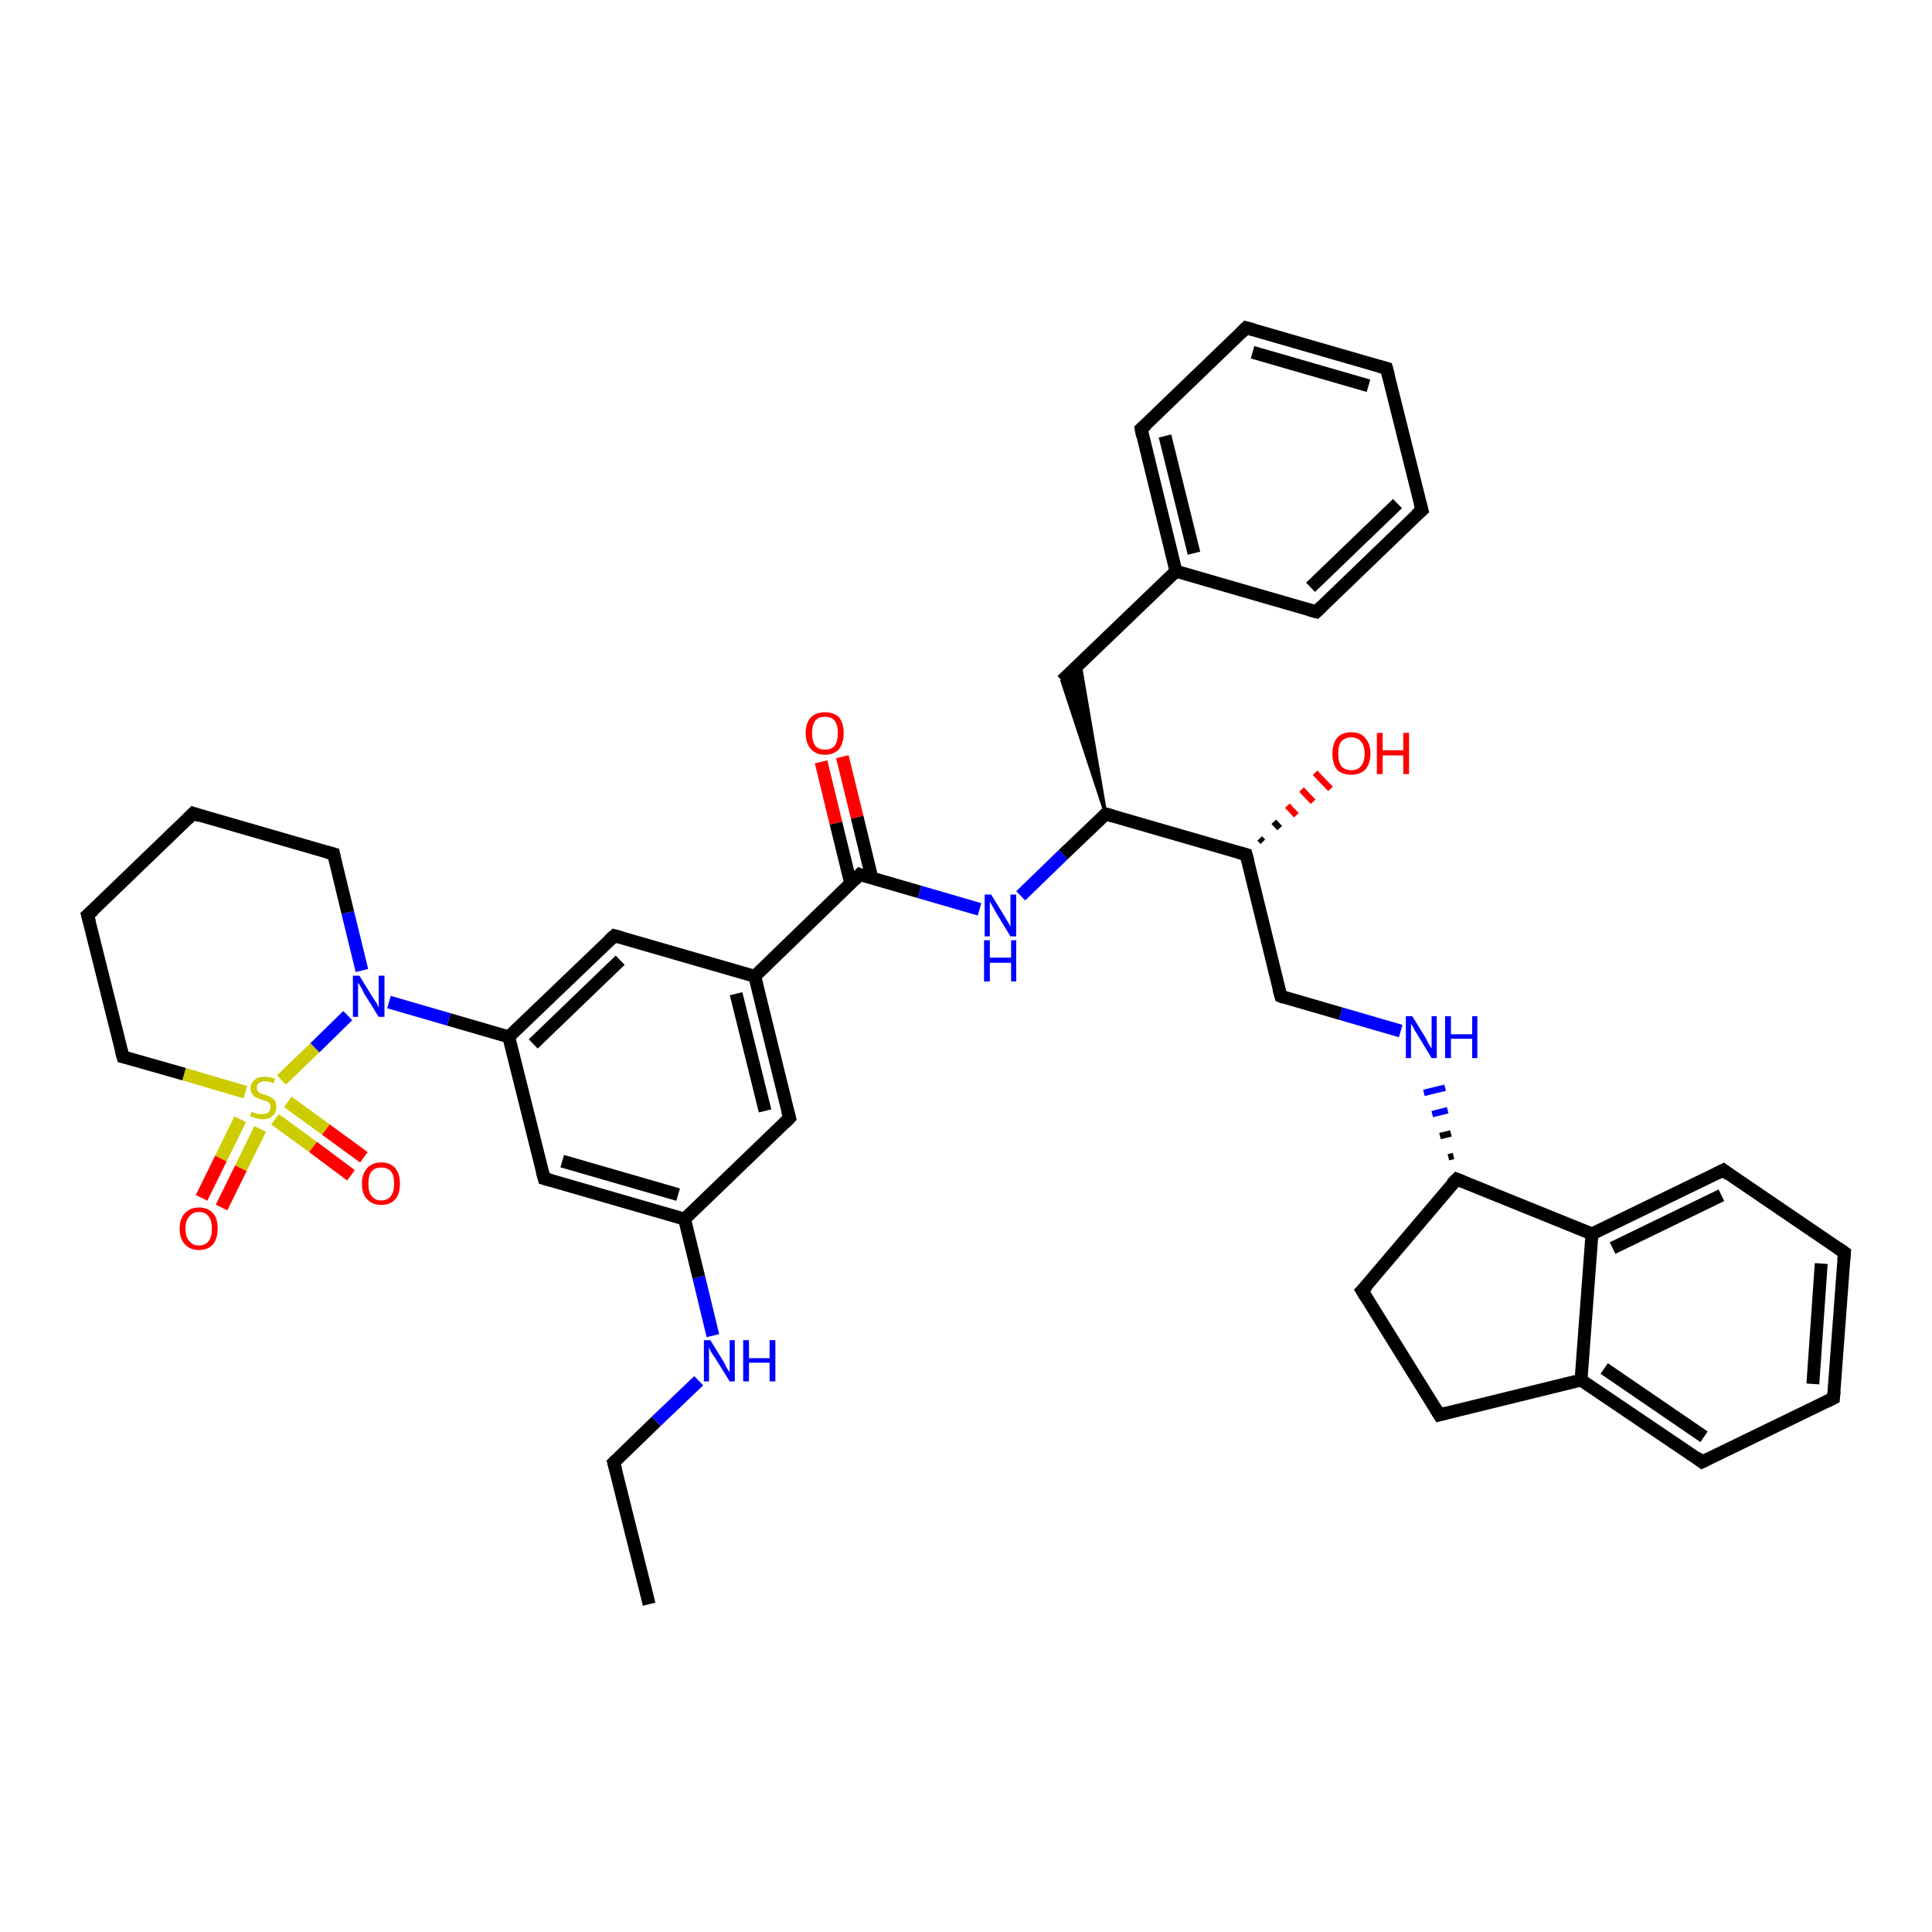 <?xml version='1.0' encoding='iso-8859-1'?>
<svg version='1.1' baseProfile='full'
              xmlns='http://www.w3.org/2000/svg'
                      xmlns:rdkit='http://www.rdkit.org/xml'
                      xmlns:xlink='http://www.w3.org/1999/xlink'
                  xml:space='preserve'
width='300px' height='300px' viewBox='0 0 300 300'>
<!-- END OF HEADER -->
<rect style='opacity:1.0;fill:#FFFFFF;stroke:none' width='300.0' height='300.0' x='0.0' y='0.0'> </rect>
<path class='bond-0 atom-0 atom-1' d='M 100.8,249.1 L 95.3,227.1' style='fill:none;fill-rule:evenodd;stroke:#000000;stroke-width:2.0px;stroke-linecap:butt;stroke-linejoin:miter;stroke-opacity:1' />
<path class='bond-1 atom-1 atom-2' d='M 95.3,227.1 L 101.9,220.7' style='fill:none;fill-rule:evenodd;stroke:#000000;stroke-width:2.0px;stroke-linecap:butt;stroke-linejoin:miter;stroke-opacity:1' />
<path class='bond-1 atom-1 atom-2' d='M 101.9,220.7 L 108.5,214.4' style='fill:none;fill-rule:evenodd;stroke:#0000FF;stroke-width:2.0px;stroke-linecap:butt;stroke-linejoin:miter;stroke-opacity:1' />
<path class='bond-2 atom-2 atom-3' d='M 110.7,207.4 L 108.5,198.3' style='fill:none;fill-rule:evenodd;stroke:#0000FF;stroke-width:2.0px;stroke-linecap:butt;stroke-linejoin:miter;stroke-opacity:1' />
<path class='bond-2 atom-2 atom-3' d='M 108.5,198.3 L 106.3,189.3' style='fill:none;fill-rule:evenodd;stroke:#000000;stroke-width:2.0px;stroke-linecap:butt;stroke-linejoin:miter;stroke-opacity:1' />
<path class='bond-3 atom-3 atom-4' d='M 106.3,189.3 L 84.5,183.0' style='fill:none;fill-rule:evenodd;stroke:#000000;stroke-width:2.0px;stroke-linecap:butt;stroke-linejoin:miter;stroke-opacity:1' />
<path class='bond-3 atom-3 atom-4' d='M 105.3,185.5 L 87.3,180.3' style='fill:none;fill-rule:evenodd;stroke:#000000;stroke-width:2.0px;stroke-linecap:butt;stroke-linejoin:miter;stroke-opacity:1' />
<path class='bond-4 atom-4 atom-5' d='M 84.5,183.0 L 79.0,161.0' style='fill:none;fill-rule:evenodd;stroke:#000000;stroke-width:2.0px;stroke-linecap:butt;stroke-linejoin:miter;stroke-opacity:1' />
<path class='bond-5 atom-5 atom-6' d='M 79.0,161.0 L 95.4,145.3' style='fill:none;fill-rule:evenodd;stroke:#000000;stroke-width:2.0px;stroke-linecap:butt;stroke-linejoin:miter;stroke-opacity:1' />
<path class='bond-5 atom-5 atom-6' d='M 82.8,162.1 L 96.3,149.1' style='fill:none;fill-rule:evenodd;stroke:#000000;stroke-width:2.0px;stroke-linecap:butt;stroke-linejoin:miter;stroke-opacity:1' />
<path class='bond-6 atom-6 atom-7' d='M 95.4,145.3 L 117.2,151.6' style='fill:none;fill-rule:evenodd;stroke:#000000;stroke-width:2.0px;stroke-linecap:butt;stroke-linejoin:miter;stroke-opacity:1' />
<path class='bond-7 atom-7 atom-8' d='M 117.2,151.6 L 122.6,173.6' style='fill:none;fill-rule:evenodd;stroke:#000000;stroke-width:2.0px;stroke-linecap:butt;stroke-linejoin:miter;stroke-opacity:1' />
<path class='bond-7 atom-7 atom-8' d='M 114.3,154.3 L 118.8,172.5' style='fill:none;fill-rule:evenodd;stroke:#000000;stroke-width:2.0px;stroke-linecap:butt;stroke-linejoin:miter;stroke-opacity:1' />
<path class='bond-8 atom-7 atom-9' d='M 117.2,151.6 L 133.5,135.8' style='fill:none;fill-rule:evenodd;stroke:#000000;stroke-width:2.0px;stroke-linecap:butt;stroke-linejoin:miter;stroke-opacity:1' />
<path class='bond-9 atom-9 atom-10' d='M 135.4,136.4 L 133.1,126.9' style='fill:none;fill-rule:evenodd;stroke:#000000;stroke-width:2.0px;stroke-linecap:butt;stroke-linejoin:miter;stroke-opacity:1' />
<path class='bond-9 atom-9 atom-10' d='M 133.1,126.9 L 130.8,117.5' style='fill:none;fill-rule:evenodd;stroke:#FF0000;stroke-width:2.0px;stroke-linecap:butt;stroke-linejoin:miter;stroke-opacity:1' />
<path class='bond-9 atom-9 atom-10' d='M 132.1,137.2 L 129.8,127.8' style='fill:none;fill-rule:evenodd;stroke:#000000;stroke-width:2.0px;stroke-linecap:butt;stroke-linejoin:miter;stroke-opacity:1' />
<path class='bond-9 atom-9 atom-10' d='M 129.8,127.8 L 127.5,118.3' style='fill:none;fill-rule:evenodd;stroke:#FF0000;stroke-width:2.0px;stroke-linecap:butt;stroke-linejoin:miter;stroke-opacity:1' />
<path class='bond-10 atom-9 atom-11' d='M 133.5,135.8 L 142.8,138.5' style='fill:none;fill-rule:evenodd;stroke:#000000;stroke-width:2.0px;stroke-linecap:butt;stroke-linejoin:miter;stroke-opacity:1' />
<path class='bond-10 atom-9 atom-11' d='M 142.8,138.5 L 152.1,141.2' style='fill:none;fill-rule:evenodd;stroke:#0000FF;stroke-width:2.0px;stroke-linecap:butt;stroke-linejoin:miter;stroke-opacity:1' />
<path class='bond-11 atom-11 atom-12' d='M 158.5,139.1 L 165.1,132.7' style='fill:none;fill-rule:evenodd;stroke:#0000FF;stroke-width:2.0px;stroke-linecap:butt;stroke-linejoin:miter;stroke-opacity:1' />
<path class='bond-11 atom-11 atom-12' d='M 165.1,132.7 L 171.7,126.4' style='fill:none;fill-rule:evenodd;stroke:#000000;stroke-width:2.0px;stroke-linecap:butt;stroke-linejoin:miter;stroke-opacity:1' />
<path class='bond-12 atom-12 atom-13' d='M 171.7,126.4 L 164.9,105.7 L 167.7,103.0 Z' style='fill:#000000;fill-rule:evenodd;fill-opacity:1;stroke:#000000;stroke-width:0.5px;stroke-linecap:butt;stroke-linejoin:miter;stroke-opacity:1;' />
<path class='bond-13 atom-13 atom-14' d='M 164.9,105.7 L 182.6,88.7' style='fill:none;fill-rule:evenodd;stroke:#000000;stroke-width:2.0px;stroke-linecap:butt;stroke-linejoin:miter;stroke-opacity:1' />
<path class='bond-14 atom-14 atom-15' d='M 182.6,88.7 L 177.2,66.6' style='fill:none;fill-rule:evenodd;stroke:#000000;stroke-width:2.0px;stroke-linecap:butt;stroke-linejoin:miter;stroke-opacity:1' />
<path class='bond-14 atom-14 atom-15' d='M 185.4,85.9 L 180.9,67.7' style='fill:none;fill-rule:evenodd;stroke:#000000;stroke-width:2.0px;stroke-linecap:butt;stroke-linejoin:miter;stroke-opacity:1' />
<path class='bond-15 atom-15 atom-16' d='M 177.2,66.6 L 193.5,50.9' style='fill:none;fill-rule:evenodd;stroke:#000000;stroke-width:2.0px;stroke-linecap:butt;stroke-linejoin:miter;stroke-opacity:1' />
<path class='bond-16 atom-16 atom-17' d='M 193.5,50.9 L 215.3,57.2' style='fill:none;fill-rule:evenodd;stroke:#000000;stroke-width:2.0px;stroke-linecap:butt;stroke-linejoin:miter;stroke-opacity:1' />
<path class='bond-16 atom-16 atom-17' d='M 194.5,54.7 L 212.5,59.9' style='fill:none;fill-rule:evenodd;stroke:#000000;stroke-width:2.0px;stroke-linecap:butt;stroke-linejoin:miter;stroke-opacity:1' />
<path class='bond-17 atom-17 atom-18' d='M 215.3,57.2 L 220.8,79.2' style='fill:none;fill-rule:evenodd;stroke:#000000;stroke-width:2.0px;stroke-linecap:butt;stroke-linejoin:miter;stroke-opacity:1' />
<path class='bond-18 atom-18 atom-19' d='M 220.8,79.2 L 204.4,95.0' style='fill:none;fill-rule:evenodd;stroke:#000000;stroke-width:2.0px;stroke-linecap:butt;stroke-linejoin:miter;stroke-opacity:1' />
<path class='bond-18 atom-18 atom-19' d='M 217.0,78.2 L 203.5,91.2' style='fill:none;fill-rule:evenodd;stroke:#000000;stroke-width:2.0px;stroke-linecap:butt;stroke-linejoin:miter;stroke-opacity:1' />
<path class='bond-19 atom-12 atom-20' d='M 171.7,126.4 L 193.5,132.7' style='fill:none;fill-rule:evenodd;stroke:#000000;stroke-width:2.0px;stroke-linecap:butt;stroke-linejoin:miter;stroke-opacity:1' />
<path class='bond-20 atom-20 atom-21' d='M 195.6,130.2 L 196.1,130.7' style='fill:none;fill-rule:evenodd;stroke:#000000;stroke-width:1.0px;stroke-linecap:butt;stroke-linejoin:miter;stroke-opacity:1' />
<path class='bond-20 atom-20 atom-21' d='M 197.8,127.6 L 198.7,128.6' style='fill:none;fill-rule:evenodd;stroke:#000000;stroke-width:1.0px;stroke-linecap:butt;stroke-linejoin:miter;stroke-opacity:1' />
<path class='bond-20 atom-20 atom-21' d='M 199.9,125.1 L 201.3,126.6' style='fill:none;fill-rule:evenodd;stroke:#FF0000;stroke-width:1.0px;stroke-linecap:butt;stroke-linejoin:miter;stroke-opacity:1' />
<path class='bond-20 atom-20 atom-21' d='M 202.1,122.6 L 203.9,124.5' style='fill:none;fill-rule:evenodd;stroke:#FF0000;stroke-width:1.0px;stroke-linecap:butt;stroke-linejoin:miter;stroke-opacity:1' />
<path class='bond-20 atom-20 atom-21' d='M 204.2,120.0 L 206.6,122.5' style='fill:none;fill-rule:evenodd;stroke:#FF0000;stroke-width:1.0px;stroke-linecap:butt;stroke-linejoin:miter;stroke-opacity:1' />
<path class='bond-21 atom-20 atom-22' d='M 193.5,132.7 L 198.9,154.7' style='fill:none;fill-rule:evenodd;stroke:#000000;stroke-width:2.0px;stroke-linecap:butt;stroke-linejoin:miter;stroke-opacity:1' />
<path class='bond-22 atom-22 atom-23' d='M 198.9,154.7 L 208.2,157.4' style='fill:none;fill-rule:evenodd;stroke:#000000;stroke-width:2.0px;stroke-linecap:butt;stroke-linejoin:miter;stroke-opacity:1' />
<path class='bond-22 atom-22 atom-23' d='M 208.2,157.4 L 217.5,160.1' style='fill:none;fill-rule:evenodd;stroke:#0000FF;stroke-width:2.0px;stroke-linecap:butt;stroke-linejoin:miter;stroke-opacity:1' />
<path class='bond-23 atom-24 atom-23' d='M 225.7,179.5 L 224.9,179.7' style='fill:none;fill-rule:evenodd;stroke:#000000;stroke-width:1.0px;stroke-linecap:butt;stroke-linejoin:miter;stroke-opacity:1' />
<path class='bond-23 atom-24 atom-23' d='M 225.3,176.0 L 223.6,176.4' style='fill:none;fill-rule:evenodd;stroke:#000000;stroke-width:1.0px;stroke-linecap:butt;stroke-linejoin:miter;stroke-opacity:1' />
<path class='bond-23 atom-24 atom-23' d='M 224.8,172.4 L 222.4,173.0' style='fill:none;fill-rule:evenodd;stroke:#0000FF;stroke-width:1.0px;stroke-linecap:butt;stroke-linejoin:miter;stroke-opacity:1' />
<path class='bond-23 atom-24 atom-23' d='M 224.4,168.9 L 221.1,169.7' style='fill:none;fill-rule:evenodd;stroke:#0000FF;stroke-width:1.0px;stroke-linecap:butt;stroke-linejoin:miter;stroke-opacity:1' />
<path class='bond-24 atom-24 atom-25' d='M 226.2,183.1 L 211.5,200.4' style='fill:none;fill-rule:evenodd;stroke:#000000;stroke-width:2.0px;stroke-linecap:butt;stroke-linejoin:miter;stroke-opacity:1' />
<path class='bond-25 atom-25 atom-26' d='M 211.5,200.4 L 223.5,219.7' style='fill:none;fill-rule:evenodd;stroke:#000000;stroke-width:2.0px;stroke-linecap:butt;stroke-linejoin:miter;stroke-opacity:1' />
<path class='bond-26 atom-26 atom-27' d='M 223.5,219.7 L 245.5,214.3' style='fill:none;fill-rule:evenodd;stroke:#000000;stroke-width:2.0px;stroke-linecap:butt;stroke-linejoin:miter;stroke-opacity:1' />
<path class='bond-27 atom-27 atom-28' d='M 245.5,214.3 L 264.3,227.0' style='fill:none;fill-rule:evenodd;stroke:#000000;stroke-width:2.0px;stroke-linecap:butt;stroke-linejoin:miter;stroke-opacity:1' />
<path class='bond-27 atom-27 atom-28' d='M 249.1,212.5 L 264.6,223.1' style='fill:none;fill-rule:evenodd;stroke:#000000;stroke-width:2.0px;stroke-linecap:butt;stroke-linejoin:miter;stroke-opacity:1' />
<path class='bond-28 atom-28 atom-29' d='M 264.3,227.0 L 284.7,217.1' style='fill:none;fill-rule:evenodd;stroke:#000000;stroke-width:2.0px;stroke-linecap:butt;stroke-linejoin:miter;stroke-opacity:1' />
<path class='bond-29 atom-29 atom-30' d='M 284.7,217.1 L 286.4,194.5' style='fill:none;fill-rule:evenodd;stroke:#000000;stroke-width:2.0px;stroke-linecap:butt;stroke-linejoin:miter;stroke-opacity:1' />
<path class='bond-29 atom-29 atom-30' d='M 281.5,214.9 L 282.8,196.2' style='fill:none;fill-rule:evenodd;stroke:#000000;stroke-width:2.0px;stroke-linecap:butt;stroke-linejoin:miter;stroke-opacity:1' />
<path class='bond-30 atom-30 atom-31' d='M 286.4,194.5 L 267.6,181.7' style='fill:none;fill-rule:evenodd;stroke:#000000;stroke-width:2.0px;stroke-linecap:butt;stroke-linejoin:miter;stroke-opacity:1' />
<path class='bond-31 atom-31 atom-32' d='M 267.6,181.7 L 247.2,191.6' style='fill:none;fill-rule:evenodd;stroke:#000000;stroke-width:2.0px;stroke-linecap:butt;stroke-linejoin:miter;stroke-opacity:1' />
<path class='bond-31 atom-31 atom-32' d='M 267.3,185.6 L 250.4,193.8' style='fill:none;fill-rule:evenodd;stroke:#000000;stroke-width:2.0px;stroke-linecap:butt;stroke-linejoin:miter;stroke-opacity:1' />
<path class='bond-32 atom-5 atom-33' d='M 79.0,161.0 L 69.7,158.3' style='fill:none;fill-rule:evenodd;stroke:#000000;stroke-width:2.0px;stroke-linecap:butt;stroke-linejoin:miter;stroke-opacity:1' />
<path class='bond-32 atom-5 atom-33' d='M 69.7,158.3 L 60.4,155.6' style='fill:none;fill-rule:evenodd;stroke:#0000FF;stroke-width:2.0px;stroke-linecap:butt;stroke-linejoin:miter;stroke-opacity:1' />
<path class='bond-33 atom-33 atom-34' d='M 56.2,150.7 L 54.0,141.7' style='fill:none;fill-rule:evenodd;stroke:#0000FF;stroke-width:2.0px;stroke-linecap:butt;stroke-linejoin:miter;stroke-opacity:1' />
<path class='bond-33 atom-33 atom-34' d='M 54.0,141.7 L 51.8,132.6' style='fill:none;fill-rule:evenodd;stroke:#000000;stroke-width:2.0px;stroke-linecap:butt;stroke-linejoin:miter;stroke-opacity:1' />
<path class='bond-34 atom-34 atom-35' d='M 51.8,132.6 L 30.0,126.3' style='fill:none;fill-rule:evenodd;stroke:#000000;stroke-width:2.0px;stroke-linecap:butt;stroke-linejoin:miter;stroke-opacity:1' />
<path class='bond-35 atom-35 atom-36' d='M 30.0,126.3 L 13.6,142.1' style='fill:none;fill-rule:evenodd;stroke:#000000;stroke-width:2.0px;stroke-linecap:butt;stroke-linejoin:miter;stroke-opacity:1' />
<path class='bond-36 atom-36 atom-37' d='M 13.6,142.1 L 19.1,164.1' style='fill:none;fill-rule:evenodd;stroke:#000000;stroke-width:2.0px;stroke-linecap:butt;stroke-linejoin:miter;stroke-opacity:1' />
<path class='bond-37 atom-37 atom-38' d='M 19.1,164.1 L 28.6,166.8' style='fill:none;fill-rule:evenodd;stroke:#000000;stroke-width:2.0px;stroke-linecap:butt;stroke-linejoin:miter;stroke-opacity:1' />
<path class='bond-37 atom-37 atom-38' d='M 28.6,166.8 L 38.1,169.6' style='fill:none;fill-rule:evenodd;stroke:#CCCC00;stroke-width:2.0px;stroke-linecap:butt;stroke-linejoin:miter;stroke-opacity:1' />
<path class='bond-38 atom-38 atom-39' d='M 42.7,173.8 L 48.6,178.1' style='fill:none;fill-rule:evenodd;stroke:#CCCC00;stroke-width:2.0px;stroke-linecap:butt;stroke-linejoin:miter;stroke-opacity:1' />
<path class='bond-38 atom-38 atom-39' d='M 48.6,178.1 L 54.5,182.5' style='fill:none;fill-rule:evenodd;stroke:#FF0000;stroke-width:2.0px;stroke-linecap:butt;stroke-linejoin:miter;stroke-opacity:1' />
<path class='bond-38 atom-38 atom-39' d='M 44.7,171.1 L 50.6,175.4' style='fill:none;fill-rule:evenodd;stroke:#CCCC00;stroke-width:2.0px;stroke-linecap:butt;stroke-linejoin:miter;stroke-opacity:1' />
<path class='bond-38 atom-38 atom-39' d='M 50.6,175.4 L 56.5,179.7' style='fill:none;fill-rule:evenodd;stroke:#FF0000;stroke-width:2.0px;stroke-linecap:butt;stroke-linejoin:miter;stroke-opacity:1' />
<path class='bond-39 atom-38 atom-40' d='M 37.3,173.8 L 34.3,179.9' style='fill:none;fill-rule:evenodd;stroke:#CCCC00;stroke-width:2.0px;stroke-linecap:butt;stroke-linejoin:miter;stroke-opacity:1' />
<path class='bond-39 atom-38 atom-40' d='M 34.3,179.9 L 31.3,186.0' style='fill:none;fill-rule:evenodd;stroke:#FF0000;stroke-width:2.0px;stroke-linecap:butt;stroke-linejoin:miter;stroke-opacity:1' />
<path class='bond-39 atom-38 atom-40' d='M 40.4,175.3 L 37.4,181.4' style='fill:none;fill-rule:evenodd;stroke:#CCCC00;stroke-width:2.0px;stroke-linecap:butt;stroke-linejoin:miter;stroke-opacity:1' />
<path class='bond-39 atom-38 atom-40' d='M 37.4,181.4 L 34.4,187.5' style='fill:none;fill-rule:evenodd;stroke:#FF0000;stroke-width:2.0px;stroke-linecap:butt;stroke-linejoin:miter;stroke-opacity:1' />
<path class='bond-40 atom-8 atom-3' d='M 122.6,173.6 L 106.3,189.3' style='fill:none;fill-rule:evenodd;stroke:#000000;stroke-width:2.0px;stroke-linecap:butt;stroke-linejoin:miter;stroke-opacity:1' />
<path class='bond-41 atom-19 atom-14' d='M 204.4,95.0 L 182.6,88.7' style='fill:none;fill-rule:evenodd;stroke:#000000;stroke-width:2.0px;stroke-linecap:butt;stroke-linejoin:miter;stroke-opacity:1' />
<path class='bond-42 atom-32 atom-24' d='M 247.2,191.6 L 226.2,183.1' style='fill:none;fill-rule:evenodd;stroke:#000000;stroke-width:2.0px;stroke-linecap:butt;stroke-linejoin:miter;stroke-opacity:1' />
<path class='bond-43 atom-38 atom-33' d='M 43.7,167.7 L 48.9,162.7' style='fill:none;fill-rule:evenodd;stroke:#CCCC00;stroke-width:2.0px;stroke-linecap:butt;stroke-linejoin:miter;stroke-opacity:1' />
<path class='bond-43 atom-38 atom-33' d='M 48.9,162.7 L 54.0,157.7' style='fill:none;fill-rule:evenodd;stroke:#0000FF;stroke-width:2.0px;stroke-linecap:butt;stroke-linejoin:miter;stroke-opacity:1' />
<path class='bond-44 atom-32 atom-27' d='M 247.2,191.6 L 245.5,214.3' style='fill:none;fill-rule:evenodd;stroke:#000000;stroke-width:2.0px;stroke-linecap:butt;stroke-linejoin:miter;stroke-opacity:1' />
<path d='M 95.6,228.2 L 95.3,227.1 L 95.7,226.7' style='fill:none;stroke:#000000;stroke-width:2.0px;stroke-linecap:butt;stroke-linejoin:miter;stroke-opacity:1;' />
<path d='M 85.6,183.3 L 84.5,183.0 L 84.2,181.9' style='fill:none;stroke:#000000;stroke-width:2.0px;stroke-linecap:butt;stroke-linejoin:miter;stroke-opacity:1;' />
<path d='M 94.6,146.0 L 95.4,145.3 L 96.5,145.6' style='fill:none;stroke:#000000;stroke-width:2.0px;stroke-linecap:butt;stroke-linejoin:miter;stroke-opacity:1;' />
<path d='M 122.3,172.5 L 122.6,173.6 L 121.8,174.4' style='fill:none;stroke:#000000;stroke-width:2.0px;stroke-linecap:butt;stroke-linejoin:miter;stroke-opacity:1;' />
<path d='M 132.7,136.6 L 133.5,135.8 L 134.0,136.0' style='fill:none;stroke:#000000;stroke-width:2.0px;stroke-linecap:butt;stroke-linejoin:miter;stroke-opacity:1;' />
<path d='M 171.4,126.7 L 171.7,126.4 L 172.8,126.7' style='fill:none;stroke:#000000;stroke-width:2.0px;stroke-linecap:butt;stroke-linejoin:miter;stroke-opacity:1;' />
<path d='M 177.4,67.7 L 177.2,66.6 L 178.0,65.9' style='fill:none;stroke:#000000;stroke-width:2.0px;stroke-linecap:butt;stroke-linejoin:miter;stroke-opacity:1;' />
<path d='M 192.7,51.7 L 193.5,50.9 L 194.6,51.2' style='fill:none;stroke:#000000;stroke-width:2.0px;stroke-linecap:butt;stroke-linejoin:miter;stroke-opacity:1;' />
<path d='M 214.2,56.9 L 215.3,57.2 L 215.6,58.3' style='fill:none;stroke:#000000;stroke-width:2.0px;stroke-linecap:butt;stroke-linejoin:miter;stroke-opacity:1;' />
<path d='M 220.5,78.1 L 220.8,79.2 L 219.9,80.0' style='fill:none;stroke:#000000;stroke-width:2.0px;stroke-linecap:butt;stroke-linejoin:miter;stroke-opacity:1;' />
<path d='M 205.2,94.2 L 204.4,95.0 L 203.3,94.7' style='fill:none;stroke:#000000;stroke-width:2.0px;stroke-linecap:butt;stroke-linejoin:miter;stroke-opacity:1;' />
<path d='M 192.4,132.4 L 193.5,132.7 L 193.8,133.8' style='fill:none;stroke:#000000;stroke-width:2.0px;stroke-linecap:butt;stroke-linejoin:miter;stroke-opacity:1;' />
<path d='M 198.6,153.6 L 198.9,154.7 L 199.4,154.9' style='fill:none;stroke:#000000;stroke-width:2.0px;stroke-linecap:butt;stroke-linejoin:miter;stroke-opacity:1;' />
<path d='M 225.4,183.9 L 226.2,183.1 L 227.2,183.5' style='fill:none;stroke:#000000;stroke-width:2.0px;stroke-linecap:butt;stroke-linejoin:miter;stroke-opacity:1;' />
<path d='M 212.3,199.6 L 211.5,200.4 L 212.1,201.4' style='fill:none;stroke:#000000;stroke-width:2.0px;stroke-linecap:butt;stroke-linejoin:miter;stroke-opacity:1;' />
<path d='M 222.9,218.7 L 223.5,219.7 L 224.6,219.4' style='fill:none;stroke:#000000;stroke-width:2.0px;stroke-linecap:butt;stroke-linejoin:miter;stroke-opacity:1;' />
<path d='M 263.4,226.3 L 264.3,227.0 L 265.3,226.5' style='fill:none;stroke:#000000;stroke-width:2.0px;stroke-linecap:butt;stroke-linejoin:miter;stroke-opacity:1;' />
<path d='M 283.7,217.6 L 284.7,217.1 L 284.8,216.0' style='fill:none;stroke:#000000;stroke-width:2.0px;stroke-linecap:butt;stroke-linejoin:miter;stroke-opacity:1;' />
<path d='M 286.3,195.6 L 286.4,194.5 L 285.4,193.8' style='fill:none;stroke:#000000;stroke-width:2.0px;stroke-linecap:butt;stroke-linejoin:miter;stroke-opacity:1;' />
<path d='M 268.5,182.4 L 267.6,181.7 L 266.6,182.2' style='fill:none;stroke:#000000;stroke-width:2.0px;stroke-linecap:butt;stroke-linejoin:miter;stroke-opacity:1;' />
<path d='M 51.9,133.1 L 51.8,132.6 L 50.7,132.3' style='fill:none;stroke:#000000;stroke-width:2.0px;stroke-linecap:butt;stroke-linejoin:miter;stroke-opacity:1;' />
<path d='M 31.1,126.7 L 30.0,126.3 L 29.2,127.1' style='fill:none;stroke:#000000;stroke-width:2.0px;stroke-linecap:butt;stroke-linejoin:miter;stroke-opacity:1;' />
<path d='M 14.5,141.3 L 13.6,142.1 L 13.9,143.2' style='fill:none;stroke:#000000;stroke-width:2.0px;stroke-linecap:butt;stroke-linejoin:miter;stroke-opacity:1;' />
<path d='M 18.8,163.0 L 19.1,164.1 L 19.5,164.2' style='fill:none;stroke:#000000;stroke-width:2.0px;stroke-linecap:butt;stroke-linejoin:miter;stroke-opacity:1;' />
<path class='atom-2' d='M 110.3 208.1
L 112.4 211.5
Q 112.6 211.9, 112.9 212.5
Q 113.3 213.1, 113.3 213.1
L 113.3 208.1
L 114.1 208.1
L 114.1 214.5
L 113.3 214.5
L 111.0 210.8
Q 110.7 210.4, 110.4 209.9
Q 110.2 209.4, 110.1 209.2
L 110.1 214.5
L 109.3 214.5
L 109.3 208.1
L 110.3 208.1
' fill='#0000FF'/>
<path class='atom-2' d='M 115.4 208.1
L 116.3 208.1
L 116.3 210.9
L 119.5 210.9
L 119.5 208.1
L 120.4 208.1
L 120.4 214.5
L 119.5 214.5
L 119.5 211.6
L 116.3 211.6
L 116.3 214.5
L 115.4 214.5
L 115.4 208.1
' fill='#0000FF'/>
<path class='atom-10' d='M 125.1 113.8
Q 125.1 112.3, 125.9 111.4
Q 126.7 110.6, 128.1 110.6
Q 129.5 110.6, 130.3 111.4
Q 131.0 112.3, 131.0 113.8
Q 131.0 115.4, 130.3 116.3
Q 129.5 117.2, 128.1 117.2
Q 126.7 117.2, 125.9 116.3
Q 125.1 115.4, 125.1 113.8
M 128.1 116.4
Q 129.1 116.4, 129.6 115.8
Q 130.1 115.1, 130.1 113.8
Q 130.1 112.6, 129.6 111.9
Q 129.1 111.3, 128.1 111.3
Q 127.1 111.3, 126.6 111.9
Q 126.1 112.6, 126.1 113.8
Q 126.1 115.1, 126.6 115.8
Q 127.1 116.4, 128.1 116.4
' fill='#FF0000'/>
<path class='atom-11' d='M 153.9 138.9
L 156.0 142.3
Q 156.2 142.7, 156.6 143.3
Q 156.9 143.9, 156.9 143.9
L 156.9 138.9
L 157.8 138.9
L 157.8 145.4
L 156.9 145.4
L 154.6 141.6
Q 154.4 141.2, 154.1 140.7
Q 153.8 140.2, 153.7 140.0
L 153.7 145.4
L 152.9 145.4
L 152.9 138.9
L 153.9 138.9
' fill='#0000FF'/>
<path class='atom-11' d='M 152.8 146.0
L 153.7 146.0
L 153.7 148.7
L 157.0 148.7
L 157.0 146.0
L 157.8 146.0
L 157.8 152.4
L 157.0 152.4
L 157.0 149.5
L 153.7 149.5
L 153.7 152.4
L 152.8 152.4
L 152.8 146.0
' fill='#0000FF'/>
<path class='atom-21' d='M 206.9 117.0
Q 206.9 115.5, 207.6 114.6
Q 208.4 113.7, 209.8 113.7
Q 211.3 113.7, 212.0 114.6
Q 212.8 115.5, 212.8 117.0
Q 212.8 118.6, 212.0 119.5
Q 211.2 120.3, 209.8 120.3
Q 208.4 120.3, 207.6 119.5
Q 206.9 118.6, 206.9 117.0
M 209.8 119.6
Q 210.8 119.6, 211.3 119.0
Q 211.9 118.3, 211.9 117.0
Q 211.9 115.8, 211.3 115.1
Q 210.8 114.5, 209.8 114.5
Q 208.9 114.5, 208.3 115.1
Q 207.8 115.7, 207.8 117.0
Q 207.8 118.3, 208.3 119.0
Q 208.9 119.6, 209.8 119.6
' fill='#FF0000'/>
<path class='atom-21' d='M 213.8 113.8
L 214.7 113.8
L 214.7 116.5
L 217.9 116.5
L 217.9 113.8
L 218.8 113.8
L 218.8 120.2
L 217.9 120.2
L 217.9 117.3
L 214.7 117.3
L 214.7 120.2
L 213.8 120.2
L 213.8 113.8
' fill='#FF0000'/>
<path class='atom-23' d='M 219.3 157.8
L 221.4 161.2
Q 221.6 161.6, 221.9 162.2
Q 222.3 162.8, 222.3 162.8
L 222.3 157.8
L 223.1 157.8
L 223.1 164.3
L 222.3 164.3
L 220.0 160.5
Q 219.7 160.1, 219.5 159.6
Q 219.2 159.1, 219.1 159.0
L 219.1 164.3
L 218.3 164.3
L 218.3 157.8
L 219.3 157.8
' fill='#0000FF'/>
<path class='atom-23' d='M 224.4 157.8
L 225.3 157.8
L 225.3 160.6
L 228.6 160.6
L 228.6 157.8
L 229.4 157.8
L 229.4 164.3
L 228.6 164.3
L 228.6 161.3
L 225.3 161.3
L 225.3 164.3
L 224.4 164.3
L 224.4 157.8
' fill='#0000FF'/>
<path class='atom-33' d='M 55.8 151.5
L 57.9 154.9
Q 58.1 155.2, 58.5 155.8
Q 58.8 156.4, 58.8 156.5
L 58.8 151.5
L 59.7 151.5
L 59.7 157.9
L 58.8 157.9
L 56.5 154.2
Q 56.3 153.7, 56.0 153.2
Q 55.7 152.7, 55.6 152.6
L 55.6 157.9
L 54.8 157.9
L 54.8 151.5
L 55.8 151.5
' fill='#0000FF'/>
<path class='atom-38' d='M 39.1 172.6
Q 39.1 172.6, 39.4 172.8
Q 39.7 172.9, 40.1 173.0
Q 40.4 173.0, 40.7 173.0
Q 41.3 173.0, 41.7 172.7
Q 42.0 172.4, 42.0 171.9
Q 42.0 171.6, 41.9 171.4
Q 41.7 171.1, 41.4 171.0
Q 41.1 170.9, 40.7 170.8
Q 40.1 170.6, 39.8 170.4
Q 39.4 170.3, 39.2 169.9
Q 38.9 169.6, 38.9 169.0
Q 38.9 168.2, 39.5 167.7
Q 40.0 167.2, 41.1 167.2
Q 41.9 167.2, 42.7 167.5
L 42.5 168.2
Q 41.7 167.9, 41.2 167.9
Q 40.5 167.9, 40.2 168.2
Q 39.8 168.4, 39.9 168.9
Q 39.9 169.2, 40.0 169.4
Q 40.2 169.7, 40.5 169.8
Q 40.7 169.9, 41.2 170.0
Q 41.7 170.2, 42.1 170.4
Q 42.4 170.6, 42.7 170.9
Q 42.9 171.3, 42.9 171.9
Q 42.9 172.8, 42.3 173.3
Q 41.7 173.8, 40.8 173.8
Q 40.2 173.8, 39.7 173.6
Q 39.3 173.5, 38.8 173.3
L 39.1 172.6
' fill='#CCCC00'/>
<path class='atom-39' d='M 56.2 183.8
Q 56.2 182.3, 57.0 181.4
Q 57.8 180.5, 59.2 180.5
Q 60.6 180.5, 61.4 181.4
Q 62.1 182.3, 62.1 183.8
Q 62.1 185.4, 61.4 186.2
Q 60.6 187.1, 59.2 187.1
Q 57.8 187.1, 57.0 186.2
Q 56.2 185.4, 56.2 183.8
M 59.2 186.4
Q 60.2 186.4, 60.7 185.7
Q 61.2 185.1, 61.2 183.8
Q 61.2 182.5, 60.7 181.9
Q 60.2 181.3, 59.2 181.3
Q 58.2 181.3, 57.7 181.9
Q 57.2 182.5, 57.2 183.8
Q 57.2 185.1, 57.7 185.7
Q 58.2 186.4, 59.2 186.4
' fill='#FF0000'/>
<path class='atom-40' d='M 27.9 190.8
Q 27.9 189.2, 28.7 188.4
Q 29.5 187.5, 30.9 187.5
Q 32.3 187.5, 33.1 188.4
Q 33.8 189.2, 33.8 190.8
Q 33.8 192.3, 33.1 193.2
Q 32.3 194.1, 30.9 194.1
Q 29.5 194.1, 28.7 193.2
Q 27.9 192.4, 27.9 190.8
M 30.9 193.4
Q 31.9 193.4, 32.4 192.7
Q 32.9 192.1, 32.9 190.8
Q 32.9 189.5, 32.4 188.9
Q 31.9 188.2, 30.9 188.2
Q 29.9 188.2, 29.4 188.9
Q 28.8 189.5, 28.8 190.8
Q 28.8 192.1, 29.4 192.7
Q 29.9 193.4, 30.9 193.4
' fill='#FF0000'/>
</svg>
